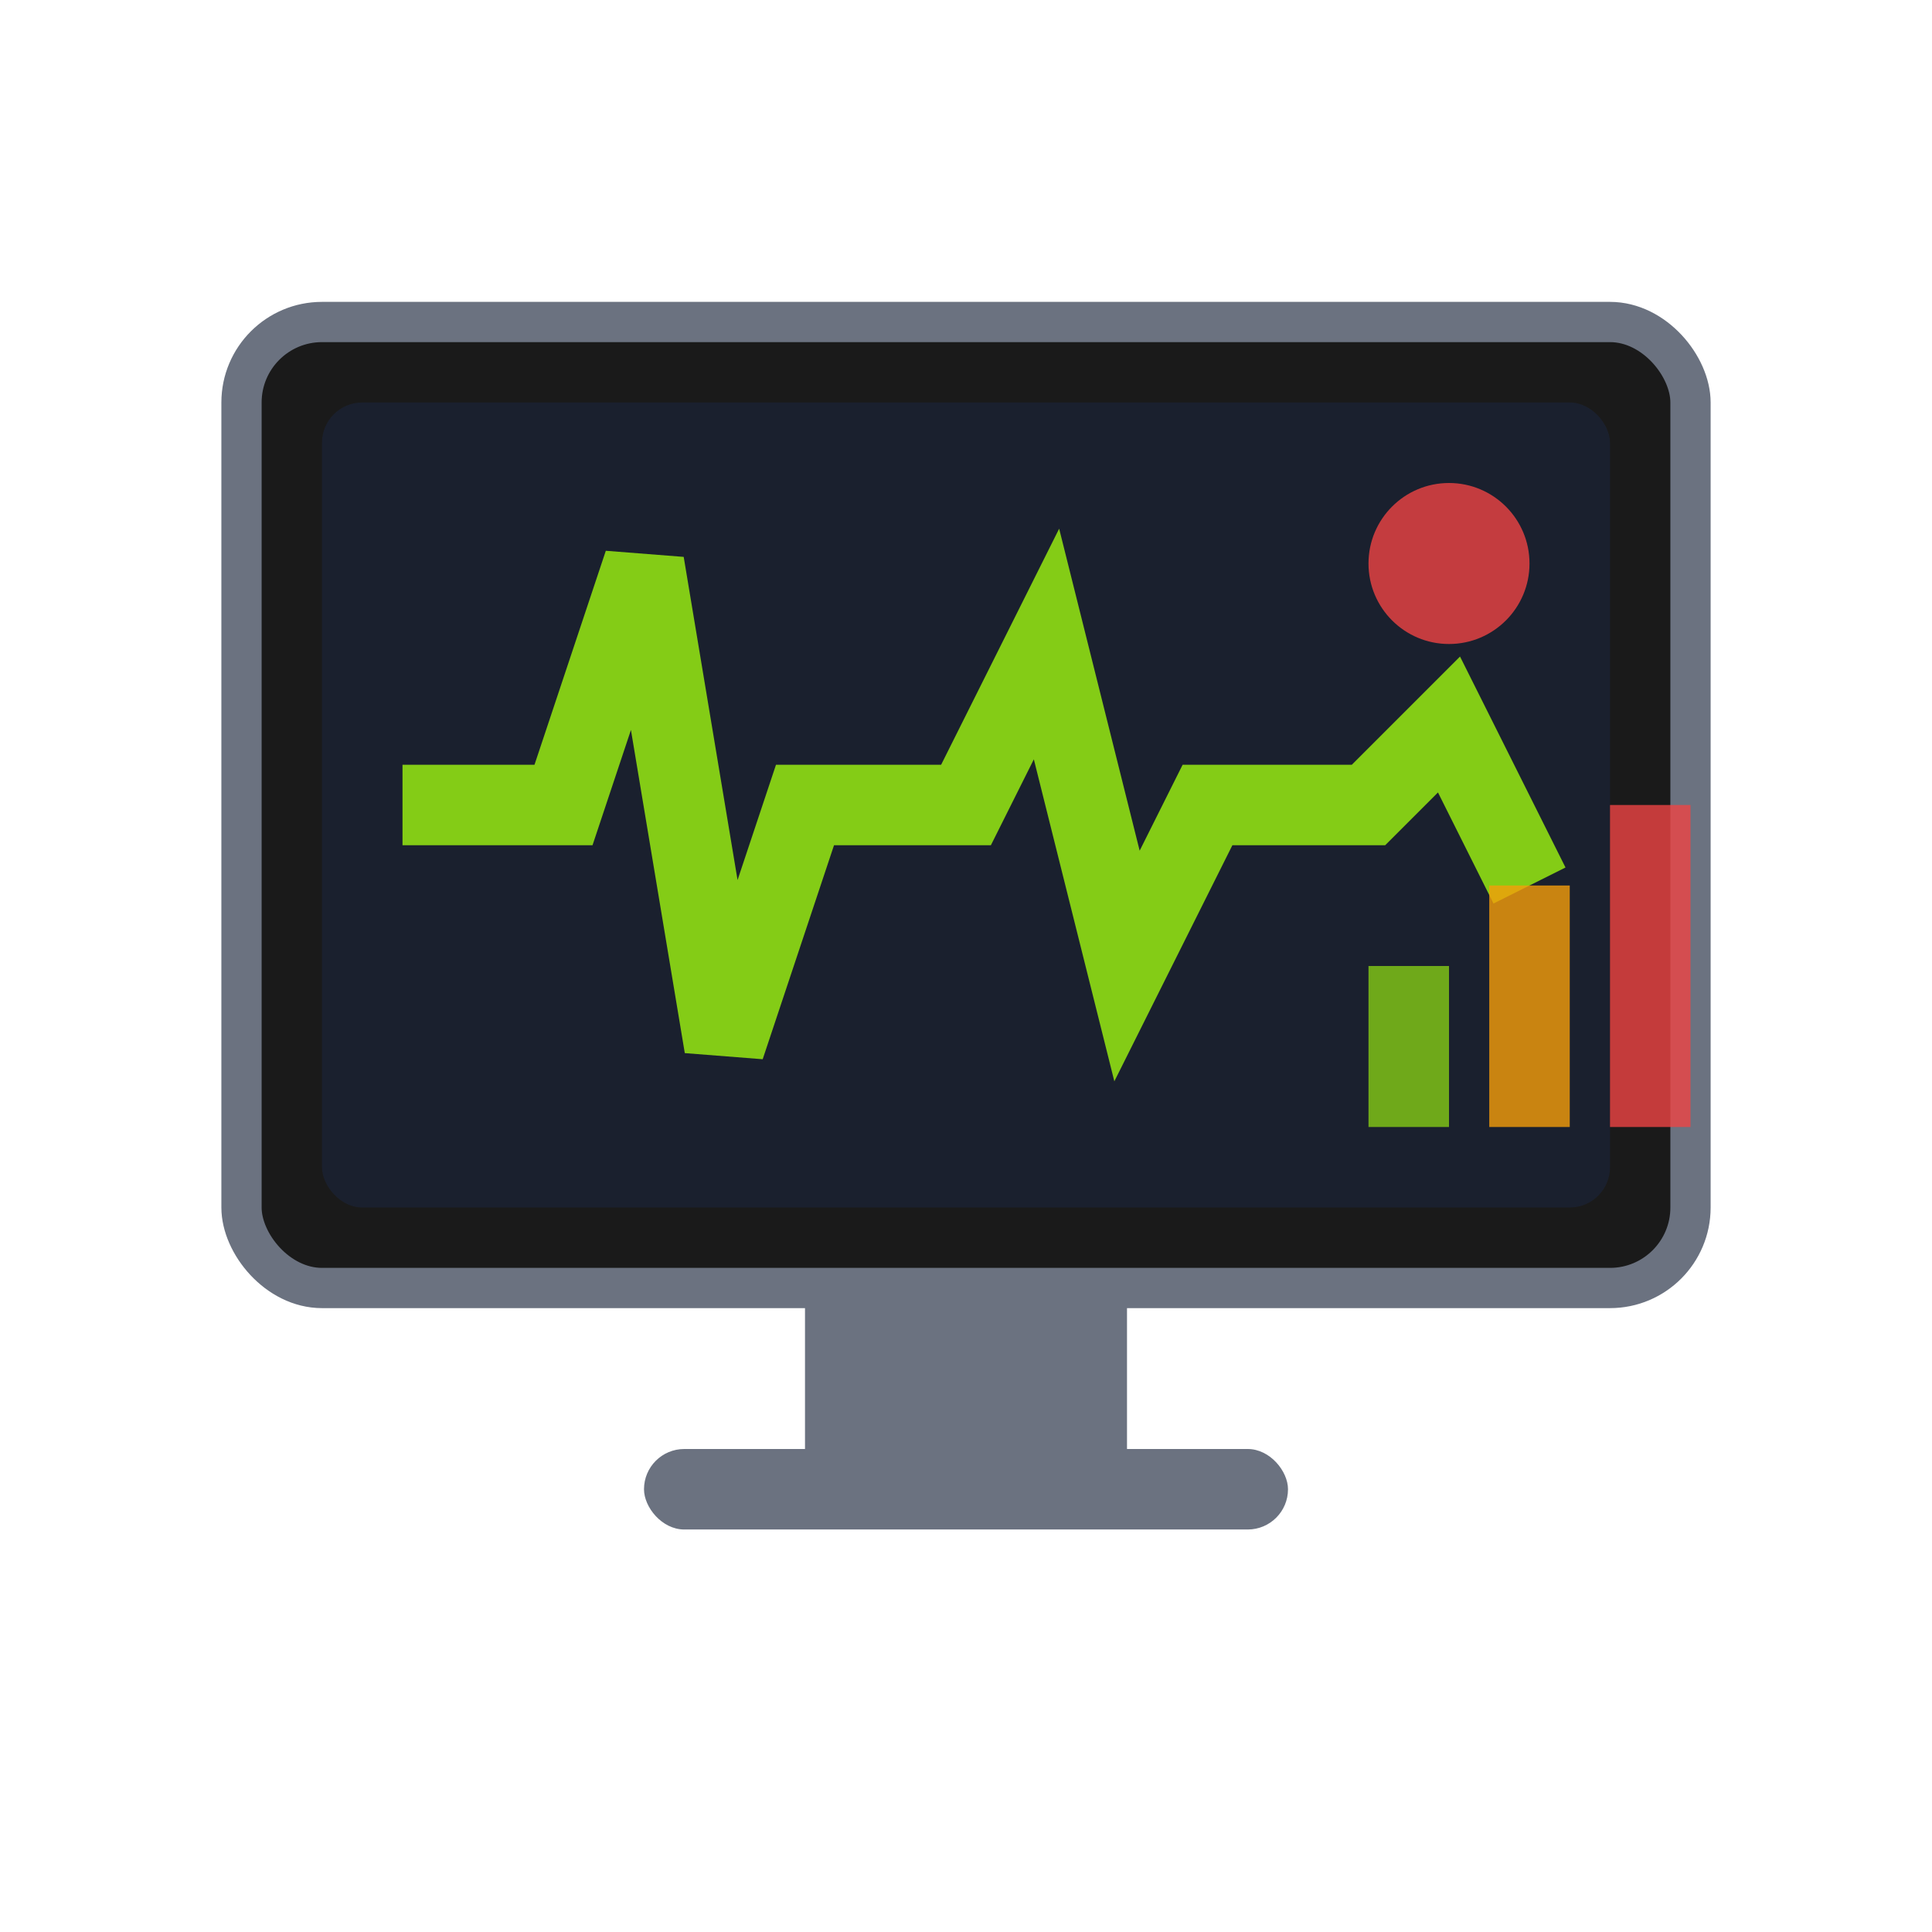 <svg width="48" height="48" viewBox="0 0 48 48" fill="none" xmlns="http://www.w3.org/2000/svg">
  <!-- Monitor screen -->
  <rect x="6" y="8" width="36" height="24" rx="2" fill="#1a1a1a" stroke="#6b7280" stroke-width="1"/>
  <rect x="8" y="10" width="32" height="20" rx="1" fill="#2563eb" opacity="0.1"/>
  
  <!-- Monitor stand -->
  <rect x="20" y="32" width="8" height="4" fill="#6b7280"/>
  <rect x="16" y="36" width="16" height="2" fill="#6b7280" rx="1"/>
  
  <!-- Vital signs line -->
  <path d="M10 20 L14 20 L16 14 L18 26 L20 20 L24 20 L26 16 L28 24 L30 20 L34 20 L36 18 L38 22" 
        stroke="#84cc16" stroke-width="2" fill="none"/>
  
  <!-- Alert indicators -->
  <circle cx="36" cy="14" r="2" fill="#ef4444" opacity="0.8">
    <animate attributeName="opacity" values="0.3;0.8;0.3" dur="1.5s" repeatCount="indefinite"/>
  </circle>
  
  <!-- Signal strength bars -->
  <rect x="34" y="24" width="2" height="4" fill="#84cc16" opacity="0.8"/>
  <rect x="37" y="22" width="2" height="6" fill="#f59e0b" opacity="0.8"/>
  <rect x="40" y="20" width="2" height="8" fill="#ef4444" opacity="0.8"/>
</svg>